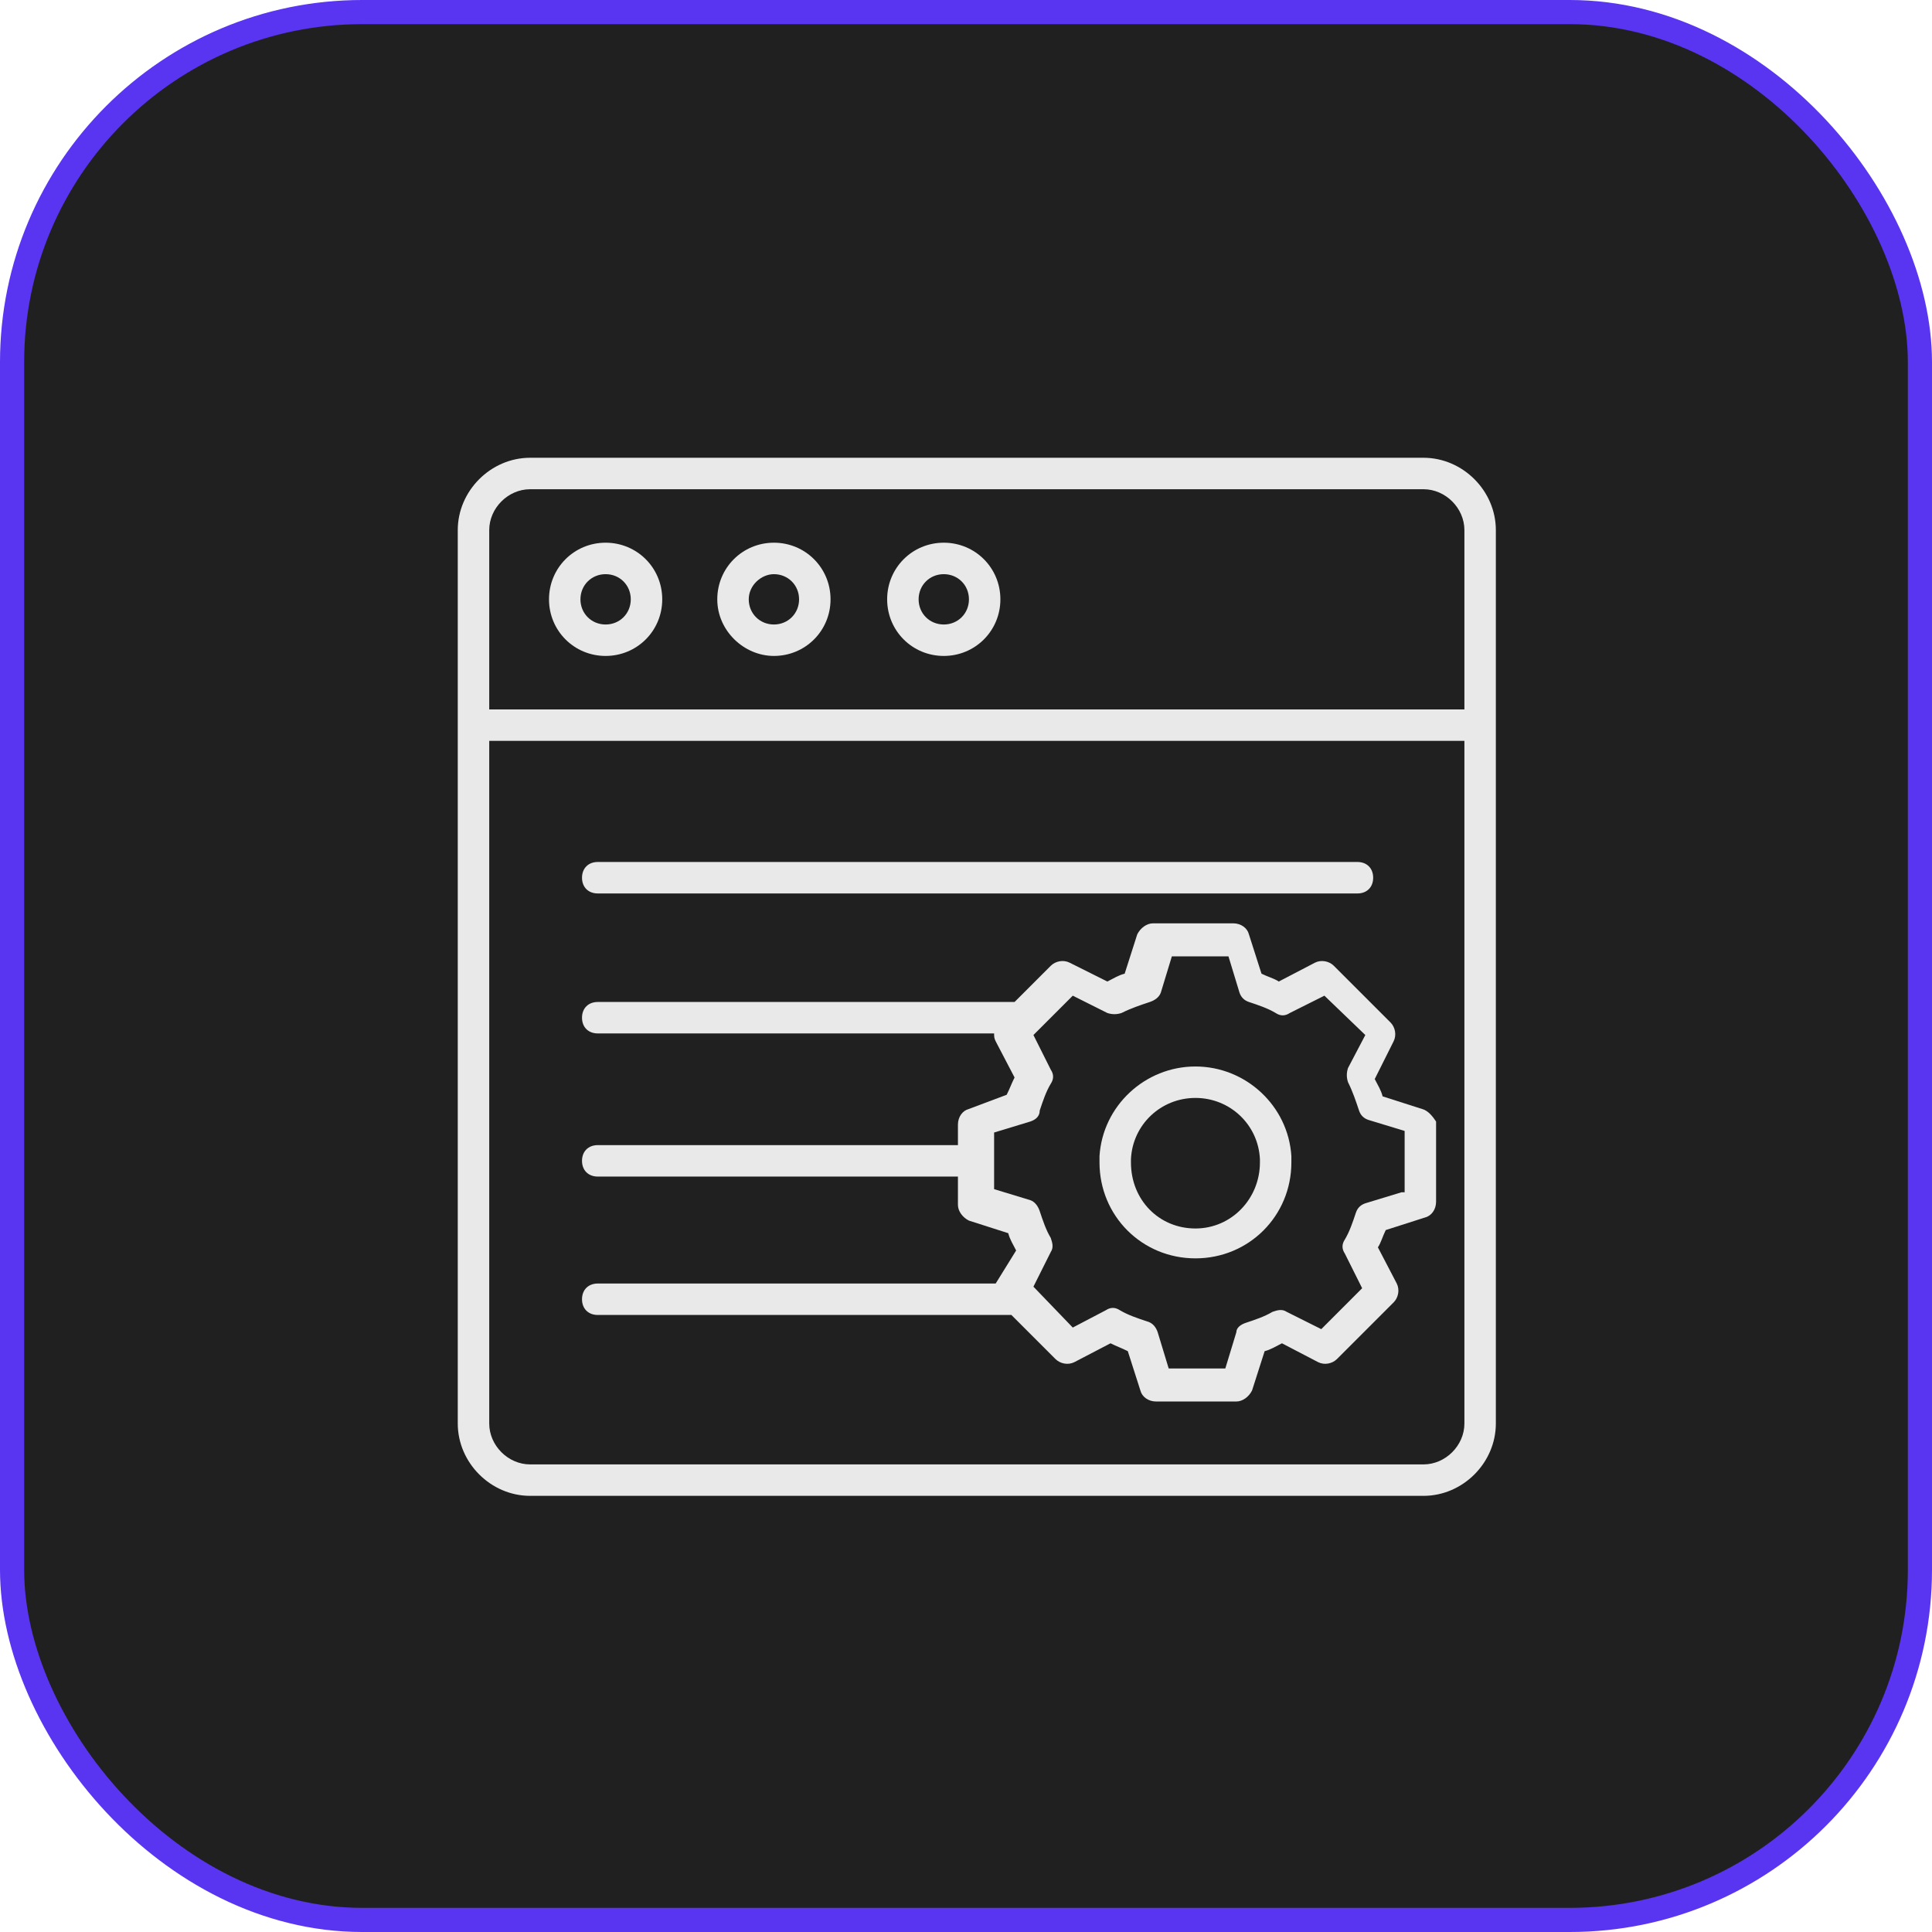 <svg width="80" height="80" viewBox="0 0 80 80" fill="none" xmlns="http://www.w3.org/2000/svg">
<rect x="0.5" y="0.5" width="79" height="79" rx="14.5" fill="#202020" stroke="#5934F1"/>
<path d="M58.944 18.955H21.951C20.323 18.955 18.955 20.323 18.955 21.951C18.955 25.794 18.955 53.734 18.955 58.944C18.955 60.572 20.323 61.94 21.951 61.94H58.944C60.573 61.94 61.94 60.572 61.94 58.944C61.94 53.669 61.94 26.51 61.94 21.951C61.94 20.323 60.573 18.955 58.944 18.955ZM58.944 20.258C59.856 20.258 60.638 21.039 60.638 21.951V29.376H20.258V21.951C20.258 21.039 21.039 20.258 21.951 20.258H58.944ZM58.944 60.638H21.951C21.039 60.638 20.258 59.856 20.258 58.944V30.678H60.638V58.944C60.638 59.856 59.856 60.638 58.944 60.638Z" fill="#E9E9E9"/>
<path d="M58.879 45.919L57.251 45.398C57.186 45.137 57.056 44.942 56.925 44.681L57.707 43.118C57.837 42.858 57.772 42.532 57.577 42.337L55.232 39.992C55.037 39.797 54.711 39.731 54.45 39.862L52.952 40.643C52.757 40.513 52.496 40.448 52.236 40.318L51.715 38.689C51.65 38.429 51.389 38.233 51.064 38.233H47.742C47.482 38.233 47.221 38.429 47.091 38.689L46.57 40.318C46.309 40.383 46.114 40.513 45.853 40.643L44.29 39.862C44.03 39.731 43.704 39.797 43.509 39.992L42.011 41.49H24.752C24.361 41.49 24.1 41.75 24.1 42.141C24.1 42.532 24.361 42.792 24.752 42.792H41.164C41.164 42.923 41.164 42.988 41.229 43.118L42.011 44.616C41.88 44.877 41.815 45.072 41.685 45.332L40.122 45.919C39.861 45.984 39.666 46.244 39.666 46.57V47.417H24.752C24.361 47.417 24.1 47.677 24.1 48.068C24.1 48.459 24.361 48.719 24.752 48.719H39.666V49.892C39.666 50.152 39.861 50.413 40.122 50.543L41.75 51.064C41.815 51.324 41.946 51.52 42.076 51.78L41.229 53.148H24.752C24.361 53.148 24.1 53.408 24.1 53.799C24.1 54.19 24.361 54.45 24.752 54.45H41.88L43.704 56.274C43.9 56.469 44.225 56.535 44.486 56.404L45.984 55.623C46.244 55.753 46.44 55.818 46.7 55.949L47.221 57.577C47.286 57.837 47.547 58.033 47.872 58.033H51.194C51.455 58.033 51.715 57.837 51.845 57.577L52.366 55.949C52.627 55.883 52.822 55.753 53.083 55.623L54.581 56.404C54.841 56.535 55.167 56.469 55.362 56.274L57.707 53.929C57.902 53.734 57.967 53.408 57.837 53.148L57.056 51.65C57.186 51.455 57.251 51.194 57.381 50.934L59.009 50.413C59.27 50.347 59.465 50.087 59.465 49.761V46.44C59.335 46.244 59.14 45.984 58.879 45.919ZM58.032 49.37L56.535 49.826C56.339 49.892 56.209 50.022 56.144 50.217C56.014 50.608 55.883 50.999 55.688 51.324C55.558 51.52 55.558 51.715 55.688 51.91L56.404 53.343L54.711 55.037L53.278 54.32C53.083 54.19 52.887 54.255 52.692 54.32C52.366 54.516 51.975 54.646 51.585 54.776C51.389 54.841 51.194 54.971 51.194 55.167L50.738 56.665H48.393L47.938 55.167C47.872 54.971 47.742 54.776 47.482 54.711C47.091 54.581 46.7 54.45 46.374 54.255C46.179 54.125 45.984 54.125 45.788 54.255L44.421 54.971L42.792 53.278L43.509 51.845C43.639 51.65 43.574 51.455 43.509 51.259C43.313 50.934 43.183 50.543 43.053 50.152C42.988 49.957 42.858 49.761 42.662 49.696L41.164 49.24V46.895L42.662 46.44C42.858 46.374 43.053 46.244 43.053 45.984C43.183 45.593 43.313 45.202 43.509 44.877C43.639 44.681 43.639 44.486 43.509 44.29L42.792 42.858L43.118 42.532L44.421 41.229L45.853 41.946C46.049 42.011 46.244 42.011 46.44 41.946C46.83 41.75 47.221 41.62 47.612 41.49C47.807 41.425 48.003 41.294 48.068 41.099L48.524 39.601H50.868L51.324 41.099C51.389 41.294 51.52 41.425 51.715 41.49C52.106 41.62 52.496 41.75 52.822 41.946C53.018 42.076 53.213 42.076 53.408 41.946L54.841 41.229L56.535 42.858L55.818 44.225C55.753 44.421 55.753 44.616 55.818 44.811C56.014 45.202 56.144 45.593 56.274 45.984C56.339 46.179 56.469 46.309 56.665 46.374L58.163 46.83V49.37H58.032Z" fill="#E9E9E9"/>
<path d="M25.077 27.161C26.38 27.161 27.422 26.119 27.422 24.817C27.422 23.514 26.38 22.472 25.077 22.472C23.775 22.472 22.733 23.514 22.733 24.817C22.733 26.119 23.775 27.161 25.077 27.161ZM25.077 23.775C25.664 23.775 26.119 24.231 26.119 24.817C26.119 25.403 25.664 25.859 25.077 25.859C24.491 25.859 24.035 25.403 24.035 24.817C24.035 24.231 24.491 23.775 25.077 23.775Z" fill="#E9E9E9"/>
<path d="M32.046 27.161C33.349 27.161 34.391 26.119 34.391 24.817C34.391 23.514 33.349 22.472 32.046 22.472C30.744 22.472 29.701 23.514 29.701 24.817C29.701 26.119 30.809 27.161 32.046 27.161ZM32.046 23.775C32.632 23.775 33.088 24.231 33.088 24.817C33.088 25.403 32.632 25.859 32.046 25.859C31.46 25.859 31.004 25.403 31.004 24.817C31.004 24.231 31.525 23.775 32.046 23.775Z" fill="#E9E9E9"/>
<path d="M39.08 27.161C40.382 27.161 41.424 26.119 41.424 24.817C41.424 23.514 40.382 22.472 39.08 22.472C37.777 22.472 36.735 23.514 36.735 24.817C36.735 26.119 37.777 27.161 39.08 27.161ZM39.08 23.775C39.666 23.775 40.122 24.231 40.122 24.817C40.122 25.403 39.666 25.859 39.08 25.859C38.494 25.859 38.038 25.403 38.038 24.817C38.038 24.231 38.494 23.775 39.08 23.775Z" fill="#E9E9E9"/>
<path d="M24.752 36.996H56.209C56.6 36.996 56.86 36.735 56.86 36.345C56.86 35.954 56.6 35.693 56.209 35.693H24.752C24.361 35.693 24.1 35.954 24.1 36.345C24.1 36.735 24.361 36.996 24.752 36.996Z" fill="#E9E9E9"/>
<path d="M49.5 44.161C47.416 44.161 45.658 45.789 45.528 47.873C45.528 48.003 45.528 48.068 45.528 48.133C45.528 50.348 47.286 52.106 49.5 52.106C51.715 52.106 53.473 50.348 53.473 48.133C53.473 48.068 53.473 48.003 53.473 47.873C53.343 45.789 51.584 44.161 49.5 44.161ZM49.5 50.869C48.002 50.869 46.83 49.697 46.83 48.133C46.83 48.068 46.83 48.068 46.83 48.003C46.895 46.57 48.068 45.463 49.5 45.463C50.933 45.463 52.105 46.57 52.171 48.003C52.171 48.068 52.171 48.133 52.171 48.133C52.171 49.632 50.998 50.869 49.5 50.869Z" fill="#E9E9E9"/>
</svg>
